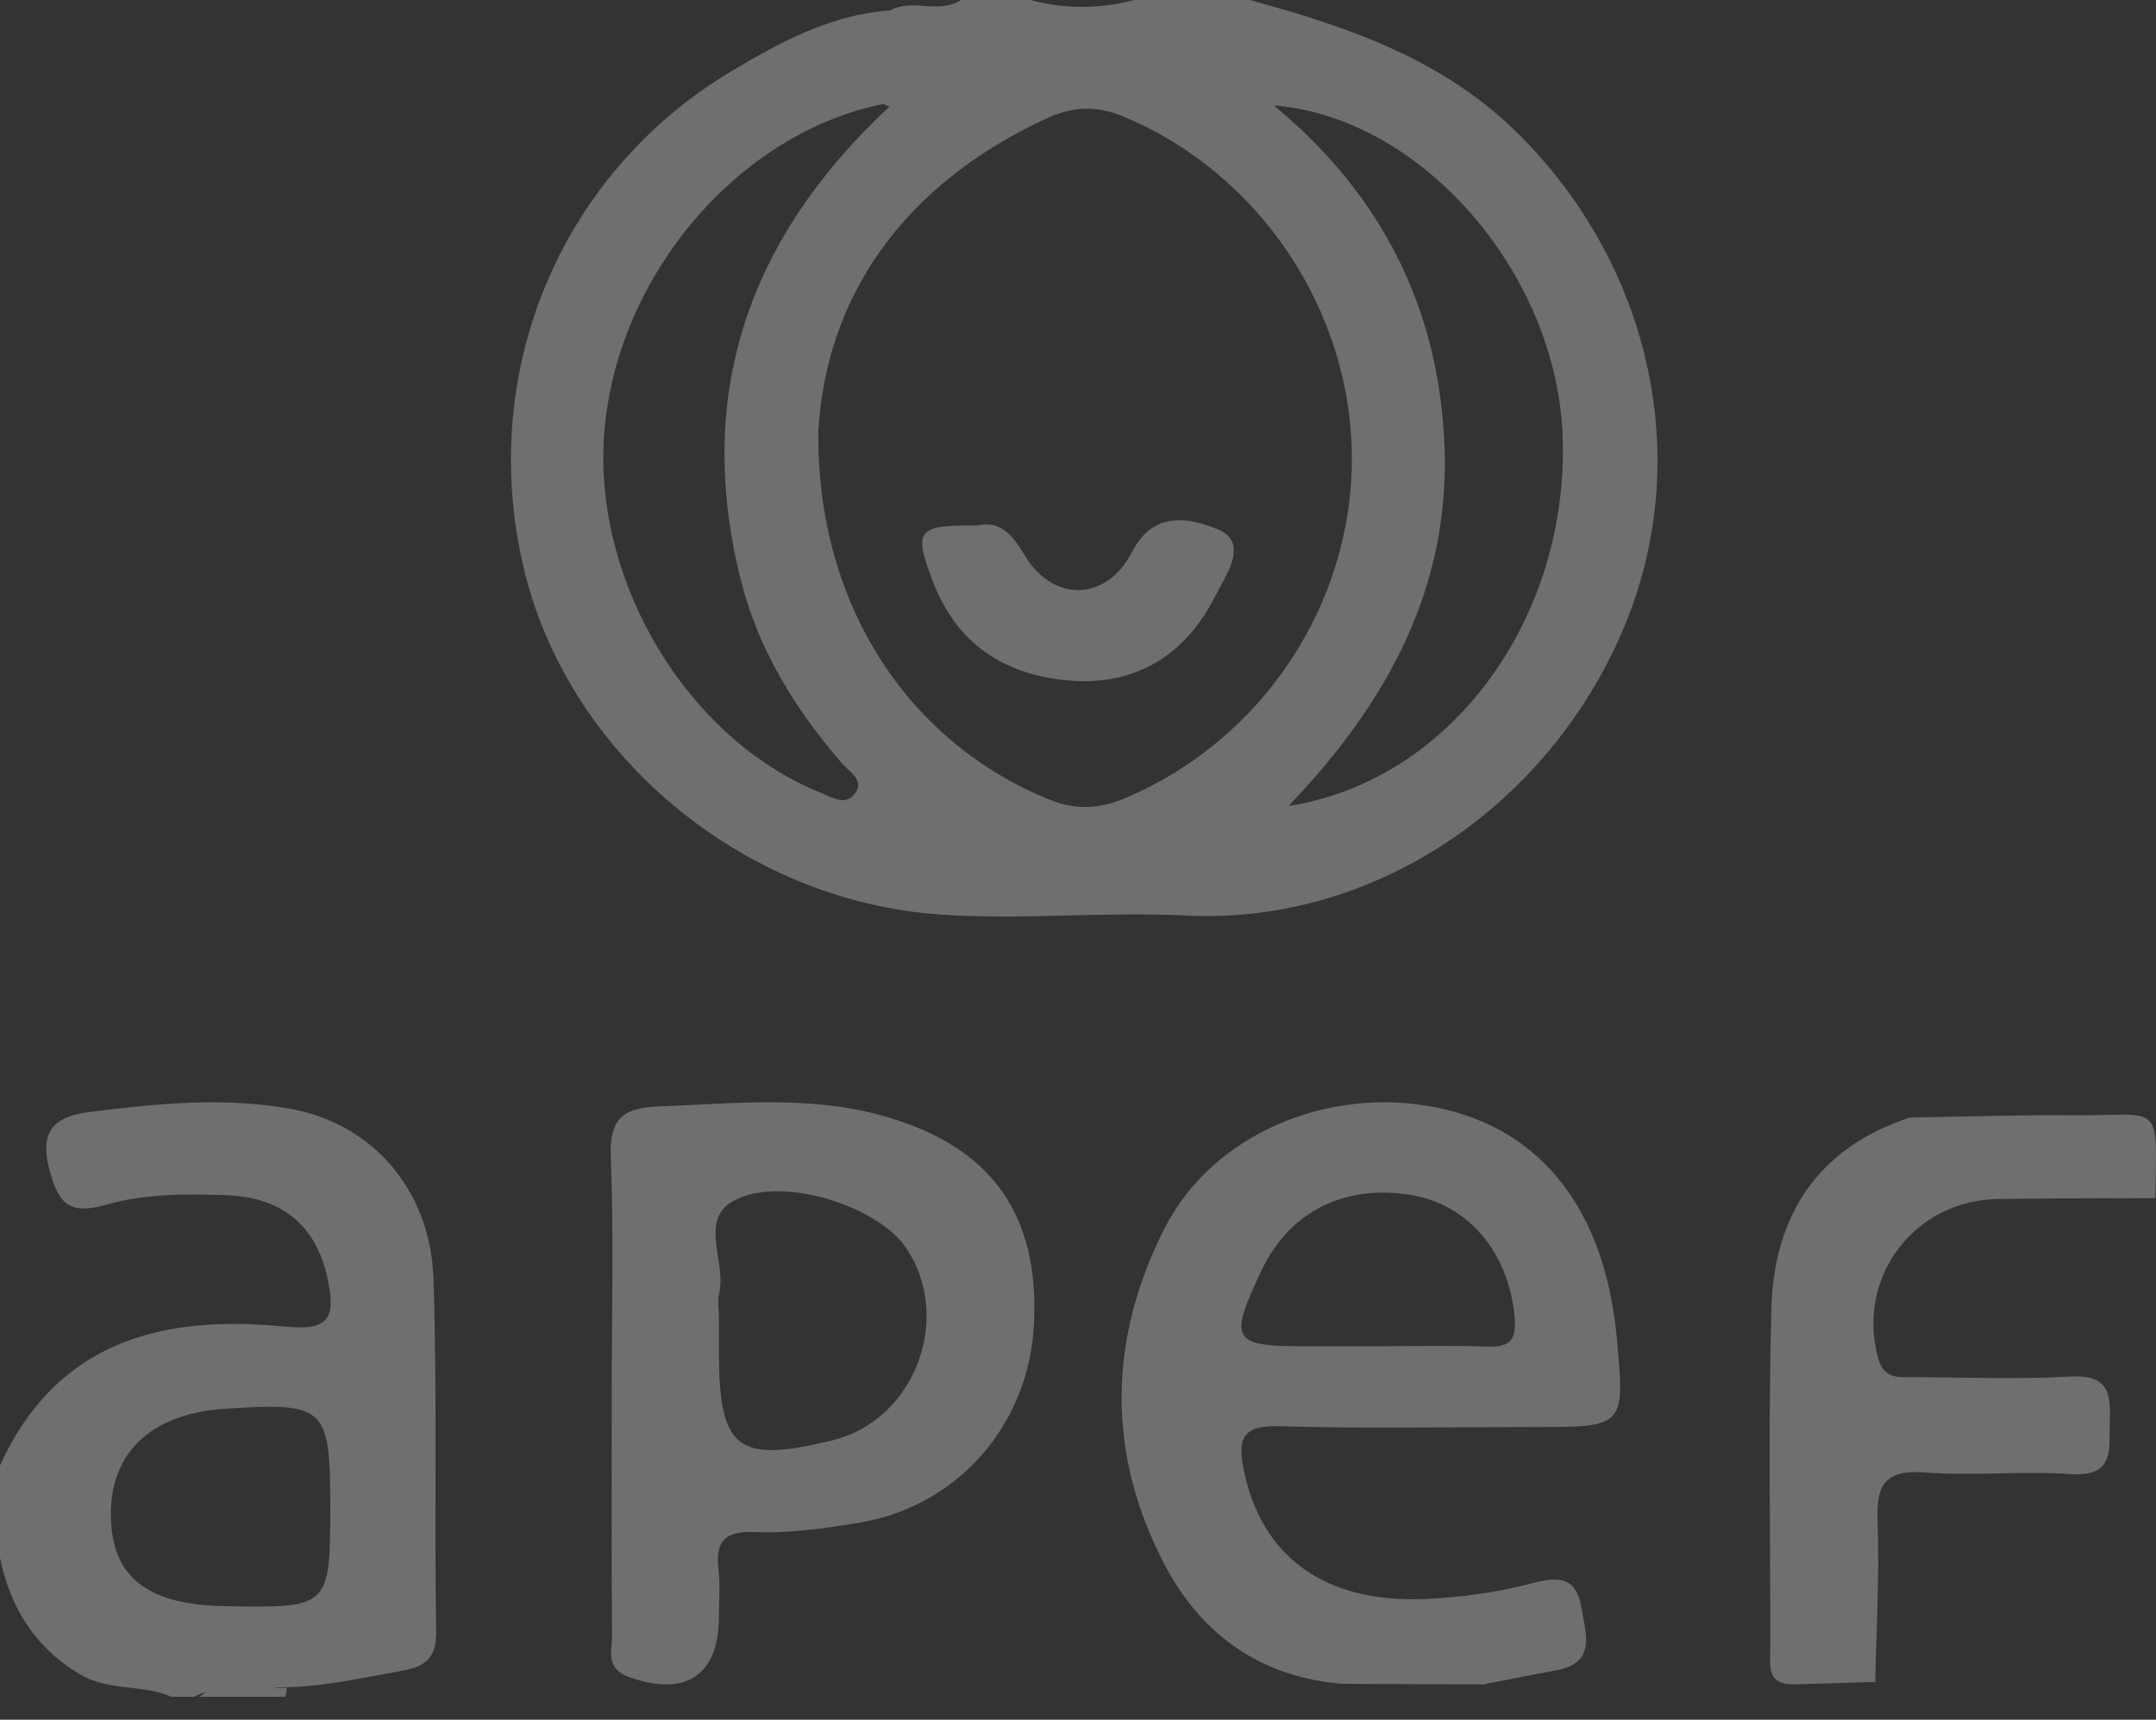 <?xml version="1.0" encoding="utf-8"?>
<svg xmlns="http://www.w3.org/2000/svg" width="94" height="75" viewBox="0 0 94 75">
    <rect x="0" y="0" width="94" height="75" fill="#333333" stroke="none"/>
    <g fill="none" fill-rule="evenodd" opacity=".3">
        <path fill="#FBFBFB" d="M8.694 74c1.16-.954 2.525-.344 3.803-.393 0 .133-.02.264-.06.393H8.694z"/>
        <path fill="#FDFDFD" d="M81.76 73.352l-3.577.108c-1.175-.003-1.004-.835-1.002-1.572.008-4.937-.088-9.876.05-14.808.112-4.029 1.972-7.008 6.039-8.343 2.37-.035 4.74-.12 7.11-.097 3.881.04 3.667-.712 3.59 3.612-2.284.011-4.568.005-6.852.038-3.686.053-6.197 3.448-5.232 6.936.266.96.918.824 1.56.83 2.287.018 4.58.099 6.86-.023 1.673-.09 1.724.807 1.68 2.013-.045 1.172.228 2.37-1.712 2.24-2.107-.142-4.242.09-6.348-.07-1.772-.135-2.125.568-2.066 2.135.089 2.33-.055 4.667-.1 7.001"/>
        <path fill="#FBFBFB" d="M9.816 70.048c-3.395-.061-4.931-1.264-4.982-3.898-.053-2.792 1.758-4.505 4.982-4.713 4.373-.283 4.581-.089 4.581 4.254 0 4.418-.022 4.44-4.581 4.357m9.083-14.277c-.129-3.892-2.677-6.784-6.266-7.42-2.887-.512-5.792-.226-8.68.138-1.43.18-2.265.707-1.815 2.454.383 1.484.806 2.087 2.531 1.589 1.638-.473 3.457-.471 5.186-.407 2.275.084 3.884 1.144 4.424 3.624.393 1.804.016 2.291-1.89 2.104-5.28-.518-9.902.603-12.389 6.059v4.035c.466 2.19 1.532 3.923 3.505 5.083 1.254.737 2.705.412 3.969.97h.996c1.124-.64 2.401.055 3.544-.417 1.84.04 3.62-.384 5.417-.697 1.004-.175 1.607-.473 1.586-1.734-.088-5.127.053-10.258-.118-15.38M54.994 55.421c1.218-2.58 3.626-3.793 6.554-3.301 2.472.416 4.214 2.505 4.485 5.266.092.943-.11 1.382-1.15 1.342-1.655-.063-3.315-.017-4.973-.016h-2.985c-3.222 0-3.367-.246-1.93-3.291m.763 6.779c3.736.11 7.478.035 11.217.035 3.855 0 3.873-.02 3.516-3.885-.513-5.562-3.268-9.103-7.81-10.04-4.723-.975-9.808 1.112-11.926 5.293-2.443 4.822-2.514 9.845.045 14.679 1.615 3.05 4.218 4.88 7.746 5.153l6.127.025c1.054-.204 2.106-.417 3.162-.61 1.775-.323 1.305-1.578 1.118-2.714-.224-1.358-.961-1.403-2.151-1.088-1.513.399-3.101.618-4.667.687-4.382.194-7.147-1.86-7.913-5.643-.276-1.361-.034-1.94 1.536-1.892M36.308 62.811c-4.175 1.027-4.965.405-4.965-3.906V57.4c0-.334-.067-.686.011-1 .337-1.357-.93-3.218.676-4.055 2.11-1.099 6.276.275 7.485 2.09 2.047 3.073.352 7.5-3.207 8.376m2.128-14.165c-3.2-.883-6.436-.513-9.677-.395-1.562.055-2.198.494-2.13 2.2.138 3.428.041 6.866.041 10.3 0 3.517-.016 7.035.014 10.552.006.675-.316 1.463.76 1.843 2.451.864 3.897-.067 3.9-2.647 0-.67.062-1.347-.014-2.009-.144-1.255.23-1.733 1.6-1.674 1.48.062 2.989-.16 4.463-.395 4.313-.69 7.432-4.216 7.681-8.592.279-4.893-1.88-7.87-6.638-9.183M56.18 35.15c4.366-4.558 7.032-9.578 6.8-15.673-.229-5.978-2.699-10.96-7.444-14.88 6.443.514 12.32 7.298 12.593 14.4.305 7.887-4.812 15.045-11.95 16.153m-7.076-.362c-1.145.486-2.16.564-3.35.083-6.085-2.46-10.158-8.436-10.073-16.075.33-5.748 3.59-10.695 9.962-13.636 1.161-.536 2.192-.553 3.337-.079 5.897 2.446 9.925 8.423 9.961 14.83.038 6.432-3.907 12.357-9.837 14.877m-11.91-.086c-.391.414-.924.065-1.387-.12-5.87-2.345-10.033-9.332-9.448-15.865.605-6.76 5.85-12.897 12.122-14.176.067-.014.153.053.297.109-6.104 5.694-8.53 12.504-6.472 20.666.765 3.035 2.365 5.615 4.4 7.97.332.384 1.087.781.488 1.416m29.14-28.733C63.033 2.624 58.849 1.186 54.487 0H49.45c-1.511.4-3.022.4-4.533 0h-3.021c-.957.633-2.119-.087-3.09.455-2.59.183-4.8 1.385-6.94 2.666-7.53 4.506-11.112 13.3-8.982 21.86 1.999 8.034 9.547 14.278 18.027 14.897 3.59.262 7.172-.132 10.782.05 8.188.413 15.774-4.744 19.062-12.448 3.112-7.295 1.306-15.705-4.423-21.511"/>
        <path fill="#FBFBFB" d="M53.094 23.085c-.997-.402-2.735-.97-3.734.982-1.117 2.182-3.467 2.216-4.694.134-.6-1.019-1.138-1.494-2.082-1.28-2.613-.035-2.775.198-1.896 2.478 1.03 2.67 3.077 4.01 5.82 4.272 2.942.282 5.143-1.057 6.453-3.633.445-.875 1.549-2.383.133-2.953"/>
    </g>
</svg>
